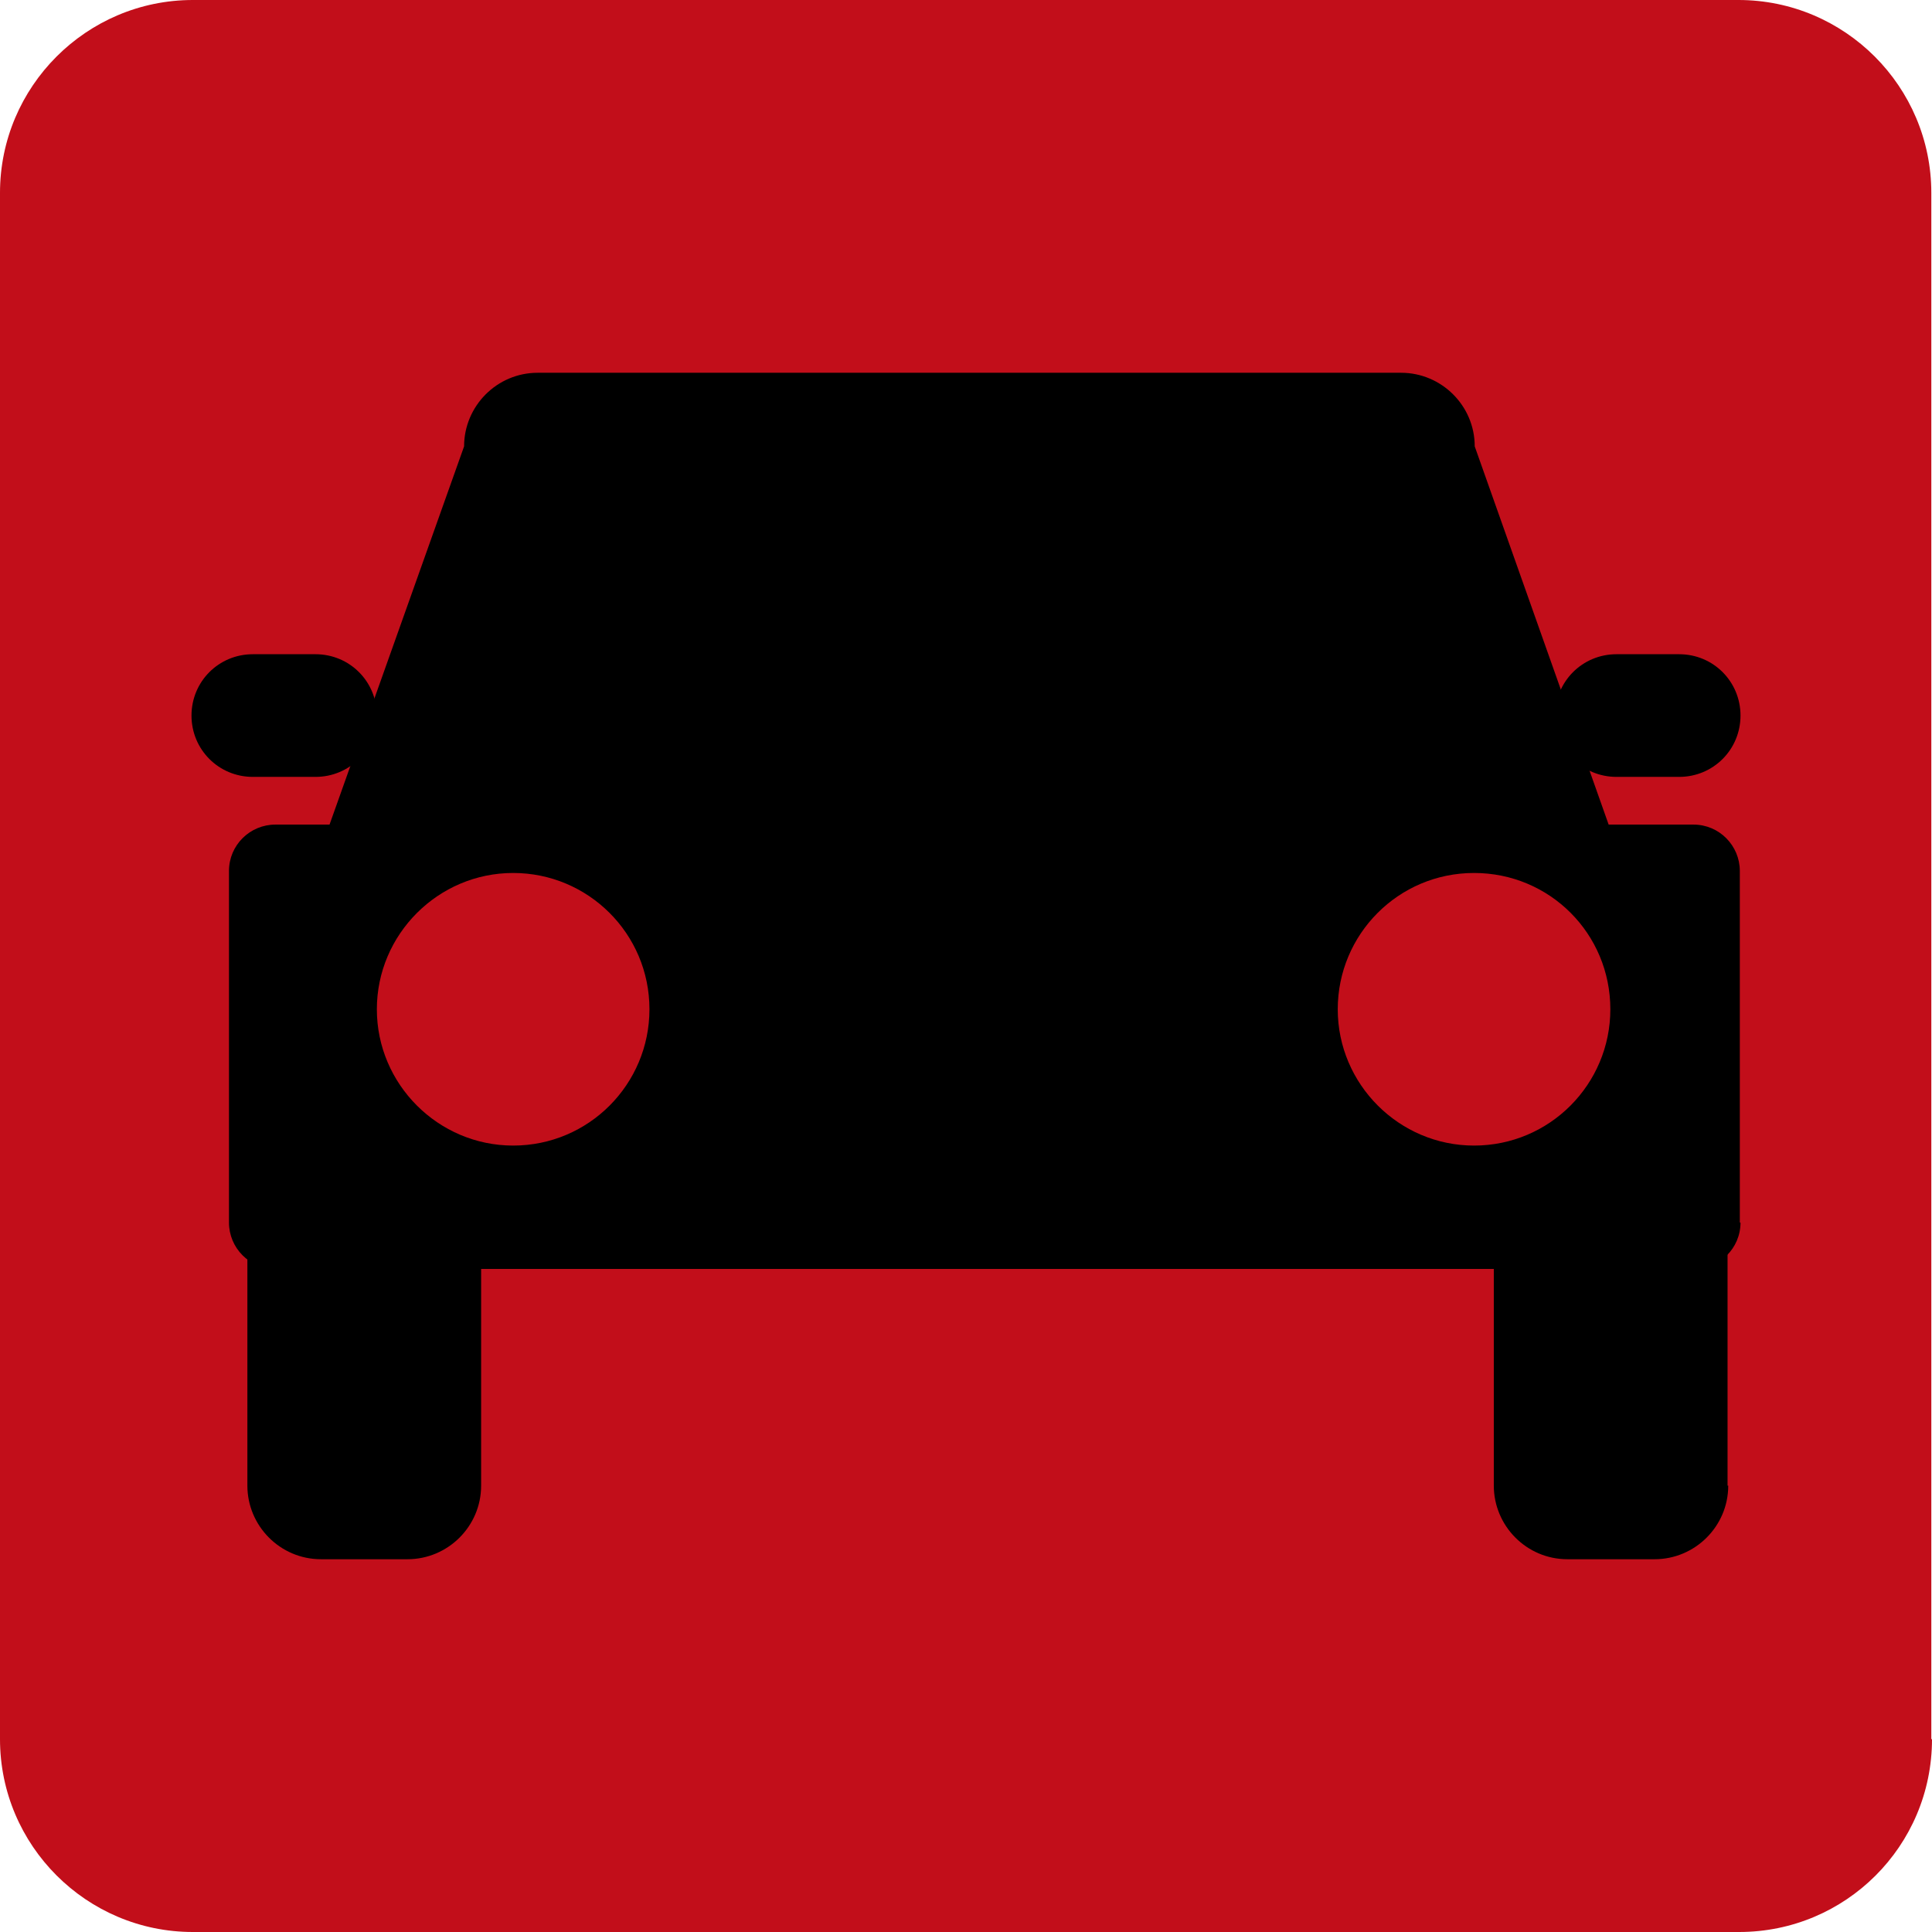 <?xml version="1.0" encoding="utf-8"?>
<!-- Generator: Adobe Illustrator 26.2.1, SVG Export Plug-In . SVG Version: 6.00 Build 0)  -->
<svg version="1.1" id="Layer_1" xmlns="http://www.w3.org/2000/svg" xmlns:xlink="http://www.w3.org/1999/xlink" x="0px" y="0px"
	 viewBox="0 0 28.35 28.35" style="enable-background:new 0 0 28.35 28.35;" xml:space="preserve">
<style type="text/css">
	.st0{fill:#C20E1A;}
	.st1{fill-rule:evenodd;clip-rule:evenodd;}
	.st2{fill-rule:evenodd;clip-rule:evenodd;fill:#C20E1A;}
</style>
<g>
	<g>
		<path class="st0" d="M28.35,25.52c0,1.57-1.27,2.83-2.83,2.83H2.83C1.27,28.35,0,27.08,0,25.52V2.83C0,1.27,1.27,0,2.83,0h22.68
			c1.56,0,2.83,1.27,2.83,2.83V25.52z"/>
	</g>
	<g>
		<path class="st1" d="M25.54,17.94c0,0.38-0.31,0.68-0.68,0.68H4.04c-0.38,0-0.68-0.31-0.68-0.68v-5.16c0-0.38,0.31-0.68,0.68-0.68
			h20.81c0.38,0,0.68,0.31,0.68,0.68V17.94z"/>
		<path class="st1" d="M21.64,6.55c0-0.6-0.49-1.08-1.08-1.08H7.89c-0.6,0-1.08,0.49-1.08,1.08l-2.17,6.1c0,0.6,0.49,1.08,1.08,1.08
			h17c0.6,0,1.08-0.49,1.08-1.08L21.64,6.55z"/>
		<path class="st1" d="M7.06,21.8c0,0.6-0.49,1.08-1.08,1.08H4.71c-0.6,0-1.08-0.49-1.08-1.08v-4.53c0-0.6,0.49-1.08,1.08-1.08h1.27
			c0.6,0,1.08,0.49,1.08,1.08V21.8z"/>
		<path class="st1" d="M25.36,21.8c0,0.6-0.49,1.08-1.08,1.08H23c-0.6,0-1.08-0.49-1.08-1.08v-4.53c0-0.6,0.49-1.08,1.08-1.08h1.27
			c0.6,0,1.08,0.49,1.08,1.08V21.8z"/>
		<path class="st1" d="M5.53,10.5c0,0.5-0.4,0.9-0.9,0.9H3.71c-0.5,0-0.9-0.4-0.9-0.9l0,0c0-0.5,0.4-0.9,0.9-0.9h0.92
			C5.13,9.6,5.53,10,5.53,10.5L5.53,10.5z"/>
		<path class="st1" d="M25.54,10.5c0,0.5-0.4,0.9-0.9,0.9h-0.92c-0.5,0-0.9-0.4-0.9-0.9l0,0c0-0.5,0.4-0.9,0.9-0.9h0.92
			C25.14,9.6,25.54,10,25.54,10.5L25.54,10.5z"/>
		<path class="st2" d="M9.53,14.81c0,1.1-0.89,2-2,2c-1.1,0-2-0.9-2-2s0.9-2,2-2C8.63,12.81,9.53,13.7,9.53,14.81z"/>
		<path class="st2" d="M23.63,14.81c0,1.1-0.89,2-2,2c-1.1,0-2-0.9-2-2s0.89-2,2-2C22.74,12.81,23.63,13.7,23.63,14.81z"/>
	</g>
</g>
</svg>

